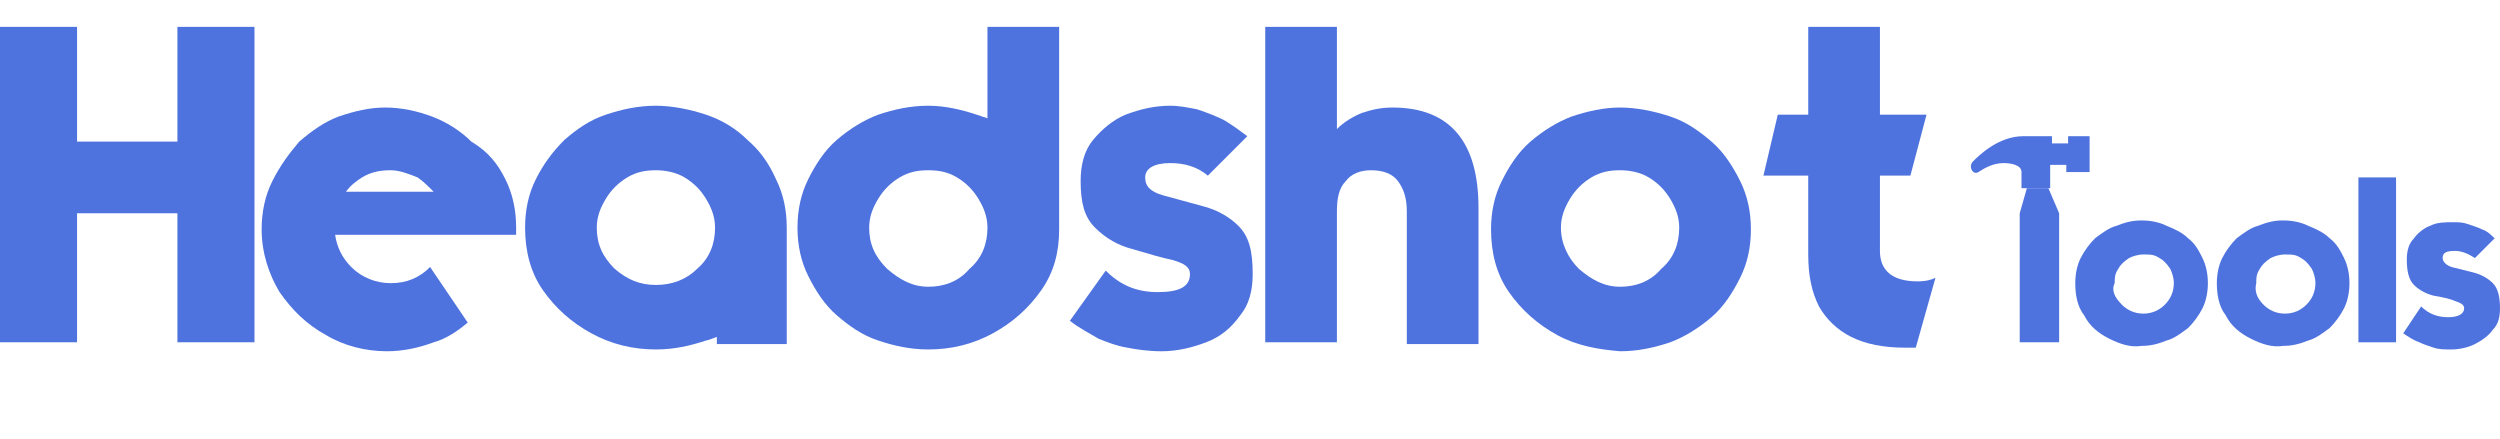 <?xml version="1.0" encoding="utf-8"?>
<!-- Generator: Adobe Illustrator 19.0.0, SVG Export Plug-In . SVG Version: 6.00 Build 0)  -->
<svg version="1.1" id="Layer_1" xmlns="http://www.w3.org/2000/svg" xmlns:xlink="http://www.w3.org/1999/xlink" x="0px" y="0px"
	 viewBox="-401.2 270.5 139.5 24.5" style="enable-background:new -401.2 270.5 139.5 24.5;" xml:space="preserve">
<style type="text/css">
	.st0{fill:#4E73DF;}
</style>
<g id="XMLID_1_">
	<path id="XMLID_16_" class="st0" d="M-396.9,289.6h-4.3V272h4.3v6.4h5.6V272h4.3v17.6h-4.3v-7.2h-5.6V289.6z"/>
	<path id="XMLID_18_" class="st0" d="M-373,280.5c0.4,0.8,0.6,1.7,0.6,2.7v0.1v0.1v0.2h-1.6l0,0h-8.5c0.1,0.7,0.4,1.3,0.9,1.8
		c0.6,0.6,1.4,0.9,2.2,0.9c0.9,0,1.6-0.3,2.2-0.9l0,0l0,0l0,0l0,0l2.1,3.1c-0.6,0.5-1.2,0.9-1.9,1.1c-0.8,0.3-1.7,0.5-2.6,0.5
		c-1.2,0-2.4-0.3-3.4-0.9c-1.1-0.6-1.9-1.4-2.6-2.4c-0.6-1-1-2.2-1-3.5c0-1,0.2-1.9,0.6-2.7c0.4-0.8,0.9-1.5,1.5-2.2
		c0.7-0.6,1.4-1.1,2.2-1.4c0.9-0.3,1.7-0.5,2.6-0.5s1.8,0.2,2.6,0.5c0.8,0.3,1.6,0.8,2.2,1.4C-373.9,279-373.4,279.7-373,280.5z
		 M-379.4,280c-0.6,0-1.1,0.1-1.6,0.4c-0.3,0.2-0.6,0.4-0.9,0.8h4.9c-0.3-0.3-0.6-0.6-0.9-0.8C-378.4,280.2-378.9,280-379.4,280z"/>
	<path id="XMLID_21_" class="st0" d="M-361.2,289.3c-0.3,0.1-0.5,0.2-0.6,0.2c-0.9,0.3-1.8,0.5-2.8,0.5c-1.3,0-2.5-0.3-3.6-0.9
		c-1.1-0.6-2-1.4-2.7-2.4c-0.7-1-1-2.2-1-3.5c0-1,0.2-1.9,0.6-2.7c0.4-0.8,0.9-1.5,1.6-2.2c0.7-0.6,1.4-1.1,2.3-1.4
		c0.9-0.3,1.8-0.5,2.8-0.5c0.9,0,1.9,0.2,2.8,0.5s1.7,0.8,2.3,1.4c0.7,0.6,1.2,1.3,1.6,2.2c0.4,0.8,0.6,1.7,0.6,2.7v6.5h-3.9
		C-361.2,289.7-361.2,289.3-361.2,289.3z M-367.4,281.6c-0.3,0.5-0.5,1-0.5,1.6c0,0.9,0.3,1.6,1,2.3c0.7,0.6,1.4,0.9,2.3,0.9
		s1.7-0.3,2.3-0.9c0.7-0.6,1-1.4,1-2.3c0-0.6-0.2-1.1-0.5-1.6s-0.7-0.9-1.2-1.2s-1.1-0.4-1.6-0.4c-0.6,0-1.1,0.1-1.6,0.4
		S-367.1,281.1-367.4,281.6z"/>
	<path id="XMLID_24_" class="st0" d="M-342.1,283.3c0,1.3-0.3,2.4-1,3.4c-0.7,1-1.6,1.8-2.7,2.4c-1.1,0.6-2.3,0.9-3.6,0.9
		c-1,0-1.9-0.2-2.8-0.5c-0.9-0.3-1.6-0.8-2.3-1.4c-0.7-0.6-1.2-1.4-1.6-2.2c-0.4-0.8-0.6-1.7-0.6-2.7s0.2-1.9,0.6-2.7
		c0.4-0.8,0.9-1.6,1.6-2.2c0.7-0.6,1.5-1.1,2.3-1.4c0.9-0.3,1.8-0.5,2.8-0.5c0.9,0,1.8,0.2,2.7,0.5l0.3,0.1l0.3,0.1V272h4V283.3z
		 M-346.1,283.2c0-0.6-0.2-1.1-0.5-1.6c-0.3-0.5-0.7-0.9-1.2-1.2s-1-0.4-1.6-0.4c-0.6,0-1.1,0.1-1.6,0.4s-0.9,0.7-1.2,1.2
		s-0.5,1-0.5,1.6c0,0.9,0.3,1.6,1,2.3c0.7,0.6,1.4,1,2.3,1c0.9,0,1.7-0.3,2.3-1C-346.4,284.9-346.1,284.1-346.1,283.2z"/>
	<path id="XMLID_27_" class="st0" d="M-339.5,285.6c0.8,0.8,1.7,1.2,2.9,1.2c1.2,0,1.8-0.3,1.8-1c0-0.4-0.3-0.6-1-0.8
		c-0.5-0.1-1.2-0.3-2.2-0.6c-0.8-0.2-1.5-0.6-2.1-1.2c-0.6-0.6-0.8-1.4-0.8-2.6c0-0.9,0.2-1.7,0.7-2.3s1.1-1.1,1.8-1.4
		c0.8-0.3,1.6-0.5,2.5-0.5c0.5,0,1,0.1,1.5,0.2c0.6,0.2,1.1,0.4,1.5,0.6c0.5,0.3,0.9,0.6,1.3,0.9l-2.2,2.2c-0.6-0.5-1.3-0.7-2.1-0.7
		c-0.9,0-1.4,0.3-1.4,0.8s0.3,0.8,1,1c0.7,0.2,1.5,0.4,2.2,0.6c0.8,0.2,1.5,0.6,2,1.1c0.6,0.6,0.8,1.4,0.8,2.7
		c0,0.9-0.2,1.7-0.7,2.3c-0.5,0.7-1.1,1.2-1.9,1.5c-0.8,0.3-1.6,0.5-2.5,0.5c-0.7,0-1.4-0.1-1.9-0.2c-0.6-0.1-1.1-0.3-1.6-0.5
		c-0.5-0.3-1.1-0.6-1.6-1L-339.5,285.6z"/>
	<path id="XMLID_29_" class="st0" d="M-326.6,272v5.7c0.4-0.4,0.9-0.7,1.4-0.9c0.6-0.2,1.1-0.3,1.7-0.3c3.2,0,4.8,1.9,4.8,5.6v7.6
		h-4v-7.4c0-0.8-0.2-1.3-0.5-1.7c-0.3-0.4-0.8-0.6-1.5-0.6c-0.6,0-1.1,0.2-1.4,0.6c-0.4,0.4-0.5,1-0.5,1.7v7.3h-4V272H-326.6z"/>
	<path id="XMLID_31_" class="st0" d="M-314.3,289.2c-1.1-0.6-2-1.4-2.7-2.4c-0.7-1-1-2.2-1-3.5c0-1,0.2-1.9,0.6-2.7
		c0.4-0.8,0.9-1.6,1.6-2.2c0.7-0.6,1.5-1.1,2.3-1.4c0.9-0.3,1.8-0.5,2.7-0.5s1.9,0.2,2.8,0.5c0.9,0.3,1.6,0.8,2.3,1.4
		s1.2,1.4,1.6,2.2c0.4,0.8,0.6,1.7,0.6,2.7s-0.2,1.9-0.6,2.7c-0.4,0.8-0.9,1.6-1.6,2.2c-0.7,0.6-1.5,1.1-2.3,1.4
		c-0.9,0.3-1.8,0.5-2.8,0.5C-312,290-313.2,289.8-314.3,289.2z M-313.1,285.5c0.7,0.6,1.4,1,2.3,1c0.9,0,1.7-0.3,2.3-1
		c0.7-0.6,1-1.4,1-2.3c0-0.6-0.2-1.1-0.5-1.6c-0.3-0.5-0.7-0.9-1.2-1.2s-1.1-0.4-1.6-0.4c-0.6,0-1.1,0.1-1.6,0.4s-0.9,0.7-1.2,1.2
		c-0.3,0.5-0.5,1-0.5,1.6C-314.1,284.1-313.7,284.9-313.1,285.5z"/>
	<path id="XMLID_34_" class="st0" d="M-300.2,280.3h-2.6l0.8-3.4h1.7V272h4v4.9h2.6l-0.9,3.4h-1.7v4.2c0,1.1,0.7,1.7,2.1,1.7
		c0.5,0,0.8-0.1,1-0.2l-1.1,3.9c-0.2,0-0.4,0-0.6,0c-1.2,0-2.2-0.2-3-0.6c-0.8-0.4-1.4-1-1.8-1.7c-0.4-0.8-0.6-1.7-0.6-2.9v-4.4
		H-300.2z"/>
</g>
<g id="XMLID_2_">
	<path id="XMLID_6_" class="st0" d="M-283.5,289.4c-0.6-0.3-1.1-0.7-1.4-1.3c-0.4-0.5-0.5-1.2-0.5-1.8c0-0.5,0.1-1,0.3-1.4
		c0.2-0.4,0.5-0.8,0.8-1.1c0.4-0.3,0.8-0.6,1.2-0.7c0.5-0.2,0.9-0.3,1.4-0.3s1,0.1,1.4,0.3c0.5,0.2,0.9,0.4,1.2,0.7
		c0.4,0.3,0.6,0.7,0.8,1.1c0.2,0.4,0.3,0.9,0.3,1.4s-0.1,1-0.3,1.4c-0.2,0.4-0.5,0.8-0.8,1.1c-0.4,0.3-0.8,0.6-1.2,0.7
		c-0.5,0.2-0.9,0.3-1.4,0.3C-282.3,289.9-282.9,289.7-283.5,289.4z M-282.8,287.5c0.3,0.3,0.7,0.5,1.2,0.5s0.9-0.2,1.2-0.5
		c0.3-0.3,0.5-0.7,0.5-1.2c0-0.3-0.1-0.6-0.2-0.8c-0.2-0.3-0.4-0.5-0.6-0.6c-0.3-0.2-0.5-0.2-0.9-0.2c-0.3,0-0.6,0.1-0.8,0.2
		c-0.3,0.2-0.5,0.4-0.6,0.6c-0.2,0.3-0.2,0.5-0.2,0.8C-283.4,286.7-283.2,287.1-282.8,287.5z"/>
	<path id="XMLID_9_" class="st0" d="M-275.6,289.4c-0.6-0.3-1.1-0.7-1.4-1.3c-0.4-0.5-0.5-1.2-0.5-1.8c0-0.5,0.1-1,0.3-1.4
		c0.2-0.4,0.5-0.8,0.8-1.1c0.4-0.3,0.8-0.6,1.2-0.7c0.5-0.2,0.9-0.3,1.4-0.3s1,0.1,1.4,0.3c0.5,0.2,0.9,0.4,1.2,0.7
		c0.4,0.3,0.6,0.7,0.8,1.1c0.2,0.4,0.3,0.9,0.3,1.4s-0.1,1-0.3,1.4c-0.2,0.4-0.5,0.8-0.8,1.1c-0.4,0.3-0.8,0.6-1.2,0.7
		c-0.5,0.2-0.9,0.3-1.4,0.3C-274.4,289.9-275,289.7-275.6,289.4z M-274.9,287.5c0.3,0.3,0.7,0.5,1.2,0.5s0.9-0.2,1.2-0.5
		c0.3-0.3,0.5-0.7,0.5-1.2c0-0.3-0.1-0.6-0.2-0.8c-0.2-0.3-0.4-0.5-0.6-0.6c-0.3-0.2-0.5-0.2-0.9-0.2c-0.3,0-0.6,0.1-0.8,0.2
		c-0.3,0.2-0.5,0.4-0.6,0.6c-0.2,0.3-0.2,0.5-0.2,0.8C-275.4,286.7-275.3,287.1-274.9,287.5z"/>
	<path id="XMLID_12_" class="st0" d="M-269.6,280.4h2.1v9.2h-2.1V280.4z"/>
	<path id="XMLID_14_" class="st0" d="M-266.1,287.6c0.4,0.4,0.9,0.6,1.5,0.6s0.9-0.2,0.9-0.5c0-0.2-0.2-0.3-0.5-0.4
		c-0.2-0.1-0.6-0.2-1.2-0.3c-0.4-0.1-0.8-0.3-1.1-0.6c-0.3-0.3-0.4-0.8-0.4-1.4c0-0.5,0.1-0.9,0.4-1.2c0.2-0.3,0.6-0.6,0.9-0.7
		c0.4-0.2,0.8-0.2,1.3-0.2c0.3,0,0.5,0,0.8,0.1c0.3,0.1,0.6,0.2,0.8,0.3c0.3,0.1,0.5,0.3,0.7,0.5l-1.1,1.1c-0.3-0.2-0.7-0.4-1.1-0.4
		c-0.5,0-0.7,0.1-0.7,0.4c0,0.2,0.2,0.4,0.5,0.5c0.4,0.1,0.8,0.2,1.2,0.3c0.4,0.1,0.8,0.3,1.1,0.6c0.3,0.3,0.4,0.8,0.4,1.4
		c0,0.5-0.1,0.9-0.4,1.2c-0.2,0.3-0.6,0.6-1,0.8c-0.4,0.2-0.9,0.3-1.3,0.3s-0.7,0-1-0.1c-0.3-0.1-0.6-0.2-0.8-0.3
		c-0.3-0.1-0.6-0.3-0.9-0.5L-266.1,287.6z"/>
</g>
<g id="XMLID_77_">
	<g id="iconos_24_">
		<polygon id="XMLID_75_" class="st0" points="-288.1,281 -288.5,282.4 -288.5,289.6 -286.3,289.6 -286.3,282.4 -286.9,281 		"/>
		<path id="XMLID_74_" class="st0" d="M-285.8,278.1v0.4h-0.9v-0.4c0,0-0.2,0-1.6,0s-2.5,1.1-2.8,1.4c-0.3,0.3,0,0.8,0.3,0.6
			c0.3-0.2,0.8-0.5,1.4-0.5c0.4,0,1,0.1,1,0.5v0.9h1.6v-1.3h0.9v0.4h1.3v-2C-284.6,278.1-285.8,278.1-285.8,278.1z"/>
	</g>
</g>
</svg>
